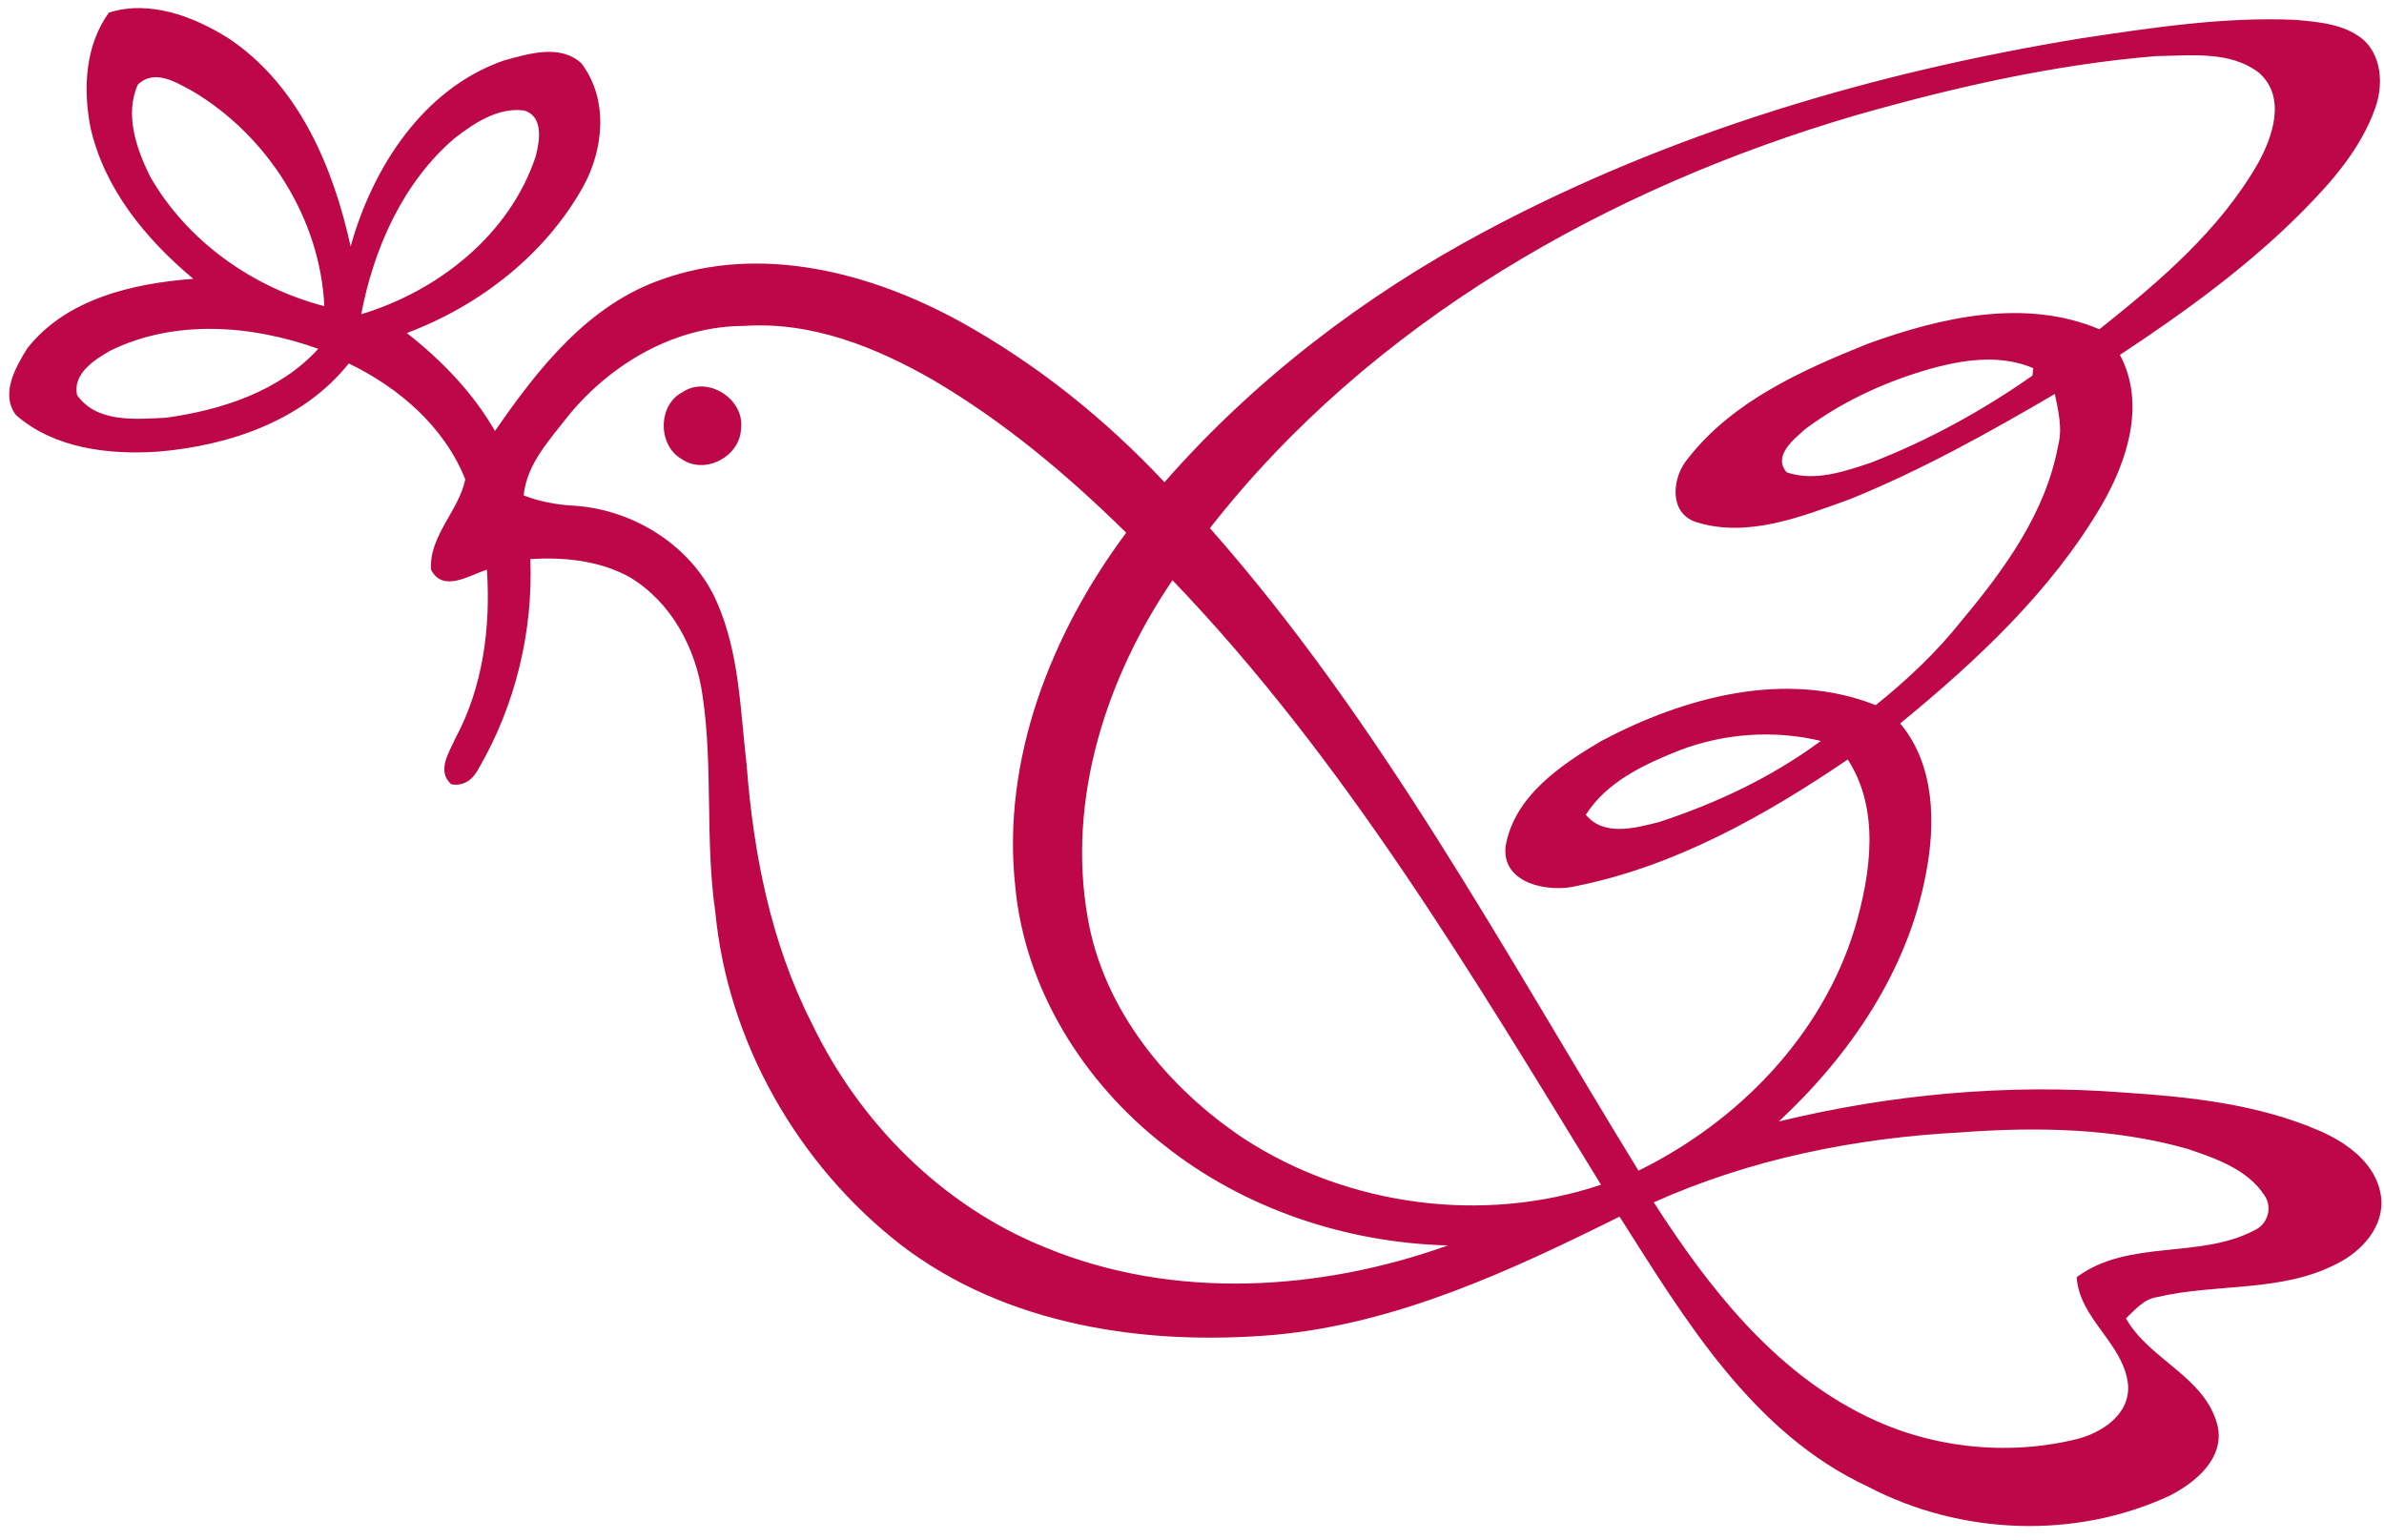 <?xml version="1.0" encoding="UTF-8"?>
<svg xmlns="http://www.w3.org/2000/svg" xmlns:xlink="http://www.w3.org/1999/xlink" width="292.1pt" height="188.7pt" viewBox="0 0 292.1 188.7" version="1.1">
<g id="surface1">
<path style=" stroke:none;fill-rule:evenodd;fill:rgb(74.022%,2.745%,27.44%);fill-opacity:1;" d="M 13.348 1.543 C 18.348 -0.047 23.84 2.043 28.09 4.754 C 36.621 10.492 40.828 20.484 42.961 30.195 C 45.648 20.535 51.859 10.844 61.73 7.414 C 64.746 6.594 68.609 5.355 71.23 7.754 C 74.57 12.133 73.996 18.266 71.449 22.875 C 66.789 31.223 58.738 37.473 49.848 40.805 C 54.109 44.152 57.938 48.094 60.648 52.812 C 65.898 45.203 72.02 37.383 81.078 34.242 C 93.238 29.883 106.629 33.375 117.59 39.375 C 126.938 44.535 135.391 51.305 142.68 59.086 C 153.699 46.504 167.18 36.223 181.91 28.363 C 204.66 16.203 229.719 8.824 255.109 4.676 C 263.758 3.383 272.496 2.043 281.27 2.434 C 284.246 2.703 287.59 2.965 289.871 5.145 C 291.91 7.332 291.98 10.723 290.969 13.402 C 289.23 18.195 285.82 22.145 282.289 25.723 C 275.551 32.555 267.73 38.203 259.746 43.484 C 262.93 49.473 260.66 56.465 257.488 61.934 C 251.289 72.484 242.199 80.953 232.82 88.645 C 237.078 93.723 237.18 100.883 235.969 107.086 C 233.746 118.945 226.664 129.305 217.949 137.414 C 231.691 134.074 245.941 132.773 260.051 133.855 C 268.27 134.395 276.664 135.266 284.289 138.594 C 287.688 140.094 291.219 142.664 291.738 146.625 C 292.199 150.266 289.379 153.332 286.328 154.844 C 279.52 158.395 271.57 157.215 264.309 158.934 C 262.664 159.164 261.609 160.492 260.48 161.543 C 263.371 166.656 270.188 168.664 271.711 174.695 C 272.598 178.664 269.031 181.633 265.891 183.242 C 254.238 188.676 240.191 188.094 228.84 182.145 C 214.738 175.582 206.461 161.695 198.438 149.074 C 185.098 155.695 171.246 162.164 156.219 163.555 C 140.359 164.934 123.277 162.434 110.359 152.516 C 97.746 142.703 89.16 127.676 87.641 111.723 C 86.371 102.934 87.391 93.992 86.078 85.223 C 85.27 79.434 82.27 73.793 77.16 70.723 C 73.469 68.684 69.121 68.242 64.98 68.504 C 65.328 77.402 63.148 86.383 58.688 94.094 C 58.008 95.434 56.891 96.395 55.289 96.094 C 53.469 94.492 55.027 92.184 55.789 90.484 C 59.18 84.176 60.129 76.883 59.66 69.805 C 57.52 70.465 54.277 72.676 52.809 69.793 C 52.559 65.645 56.23 62.594 57.008 58.734 C 54.449 52.293 48.871 47.484 42.73 44.535 C 37.129 51.574 28.008 54.625 19.32 55.344 C 13.328 55.734 6.648 54.965 1.957 50.855 C 0.02 48.312 1.891 45.023 3.32 42.715 C 8.109 36.586 16.309 34.723 23.688 34.164 C 17.91 29.344 12.797 23.164 11.098 15.676 C 10.16 10.945 10.41 5.574 13.348 1.543 Z M 227.359 14.133 C 196.98 23.035 167.961 39.484 148.246 64.715 C 169.238 88.473 184.258 116.582 200.758 143.445 C 212.988 137.426 223.281 126.883 227.281 113.676 C 229.219 107.043 230.371 99.195 226.398 93.062 C 216.301 99.914 205.328 106.094 193.258 108.543 C 189.82 109.426 183.914 108.312 184.48 103.664 C 185.539 97.555 191.258 93.703 196.246 90.766 C 206.34 85.434 218.758 82.023 229.82 86.402 C 233.719 83.273 237.379 79.824 240.48 75.883 C 245.664 69.676 250.648 62.785 252.16 54.664 C 252.738 52.535 252.199 50.363 251.77 48.273 C 243.66 53.023 235.414 57.613 226.699 61.152 C 220.73 63.305 214.07 65.984 207.746 63.945 C 204.391 62.793 204.891 58.402 206.82 56.176 C 212.301 49.145 220.77 45.375 228.84 42.125 C 237.789 38.883 248.09 36.492 257.23 40.344 C 264.559 34.516 271.93 28.254 276.648 20.035 C 278.48 16.742 280.121 11.926 276.84 8.965 C 273.301 6.176 268.398 6.824 264.18 6.875 C 251.688 7.902 239.391 10.703 227.359 14.133 Z M 16.891 10.363 C 15.246 14.035 16.711 18.215 18.379 21.605 C 22.914 29.543 30.938 35.223 39.738 37.516 C 39.238 26.793 32.809 16.664 23.648 11.203 C 21.621 10.113 18.969 8.383 16.891 10.363 Z M 55.68 16.953 C 49.348 22.383 45.789 30.453 44.258 38.504 C 53.699 35.652 62.43 28.773 65.621 19.203 C 66.129 17.324 66.648 14.242 64.199 13.535 C 60.996 13.133 58.09 15.086 55.68 16.953 Z M 69.57 51.023 C 67.309 53.945 64.539 56.855 64.16 60.703 C 66.129 61.473 68.211 61.844 70.32 61.965 C 77.688 62.426 84.879 66.953 87.852 73.812 C 90.598 80.062 90.699 87.004 91.48 93.684 C 92.309 104.574 94.449 115.523 99.438 125.332 C 105.27 137.535 115.461 147.785 128.09 152.855 C 143.738 159.324 161.68 158.223 177.398 152.605 C 164.91 152.273 152.438 148.113 142.621 140.312 C 132.789 132.645 125.578 121.195 124.398 108.645 C 122.699 93.074 128.801 77.605 137.988 65.273 C 130.82 58.215 123.039 51.676 114.328 46.562 C 107.328 42.535 99.43 39.375 91.199 39.934 C 82.711 39.934 74.828 44.555 69.57 51.023 Z M 13.52 42.965 C 11.57 44.074 8.898 45.785 9.438 48.402 C 11.852 51.863 16.68 51.355 20.352 51.184 C 27.129 50.242 34.27 47.945 38.996 42.742 C 30.879 39.824 21.449 39.074 13.52 42.965 Z M 237.488 44.926 C 231.691 46.453 226.07 48.945 221.238 52.535 C 219.809 53.812 217.164 55.844 218.91 57.875 C 222.32 59.035 225.938 57.793 229.199 56.703 C 236.211 53.992 242.871 50.344 249.027 46.023 C 249.051 45.793 249.098 45.344 249.129 45.113 C 245.43 43.523 241.281 43.973 237.488 44.926 Z M 143.66 71.094 C 135.52 83.062 130.719 97.945 133.27 112.453 C 135.219 123.773 143.051 133.273 152.41 139.516 C 165.148 147.793 181.746 150.016 196.164 145.164 C 180.34 119.375 164.738 93.062 143.66 71.094 Z M 205.789 91.934 C 201.449 93.664 196.914 95.754 194.301 99.832 C 196.551 102.543 200.328 101.453 203.258 100.734 C 210.301 98.426 217.129 95.215 223.098 90.785 C 217.371 89.414 211.289 89.844 205.789 91.934 Z M 202.629 147.324 C 209.281 157.676 217.238 167.902 228.52 173.465 C 236.398 177.383 245.699 178.434 254.258 176.383 C 257.414 175.645 261.031 173.355 260.738 169.652 C 260.199 164.582 254.781 161.656 254.449 156.492 C 260.84 151.766 269.539 154.344 276.328 150.695 C 277.891 149.945 278.449 147.875 277.449 146.465 C 275.371 143.273 271.496 141.953 268.07 140.785 C 259.039 138.215 249.496 138.055 240.199 138.754 C 227.32 139.434 214.43 142.023 202.629 147.324 Z M 83.609 48.062 C 86.699 45.945 91.32 48.926 90.789 52.594 C 90.629 55.965 86.371 58.203 83.547 56.266 C 80.59 54.605 80.559 49.645 83.609 48.062 Z M 83.609 48.062 "/>
</g>
</svg>
